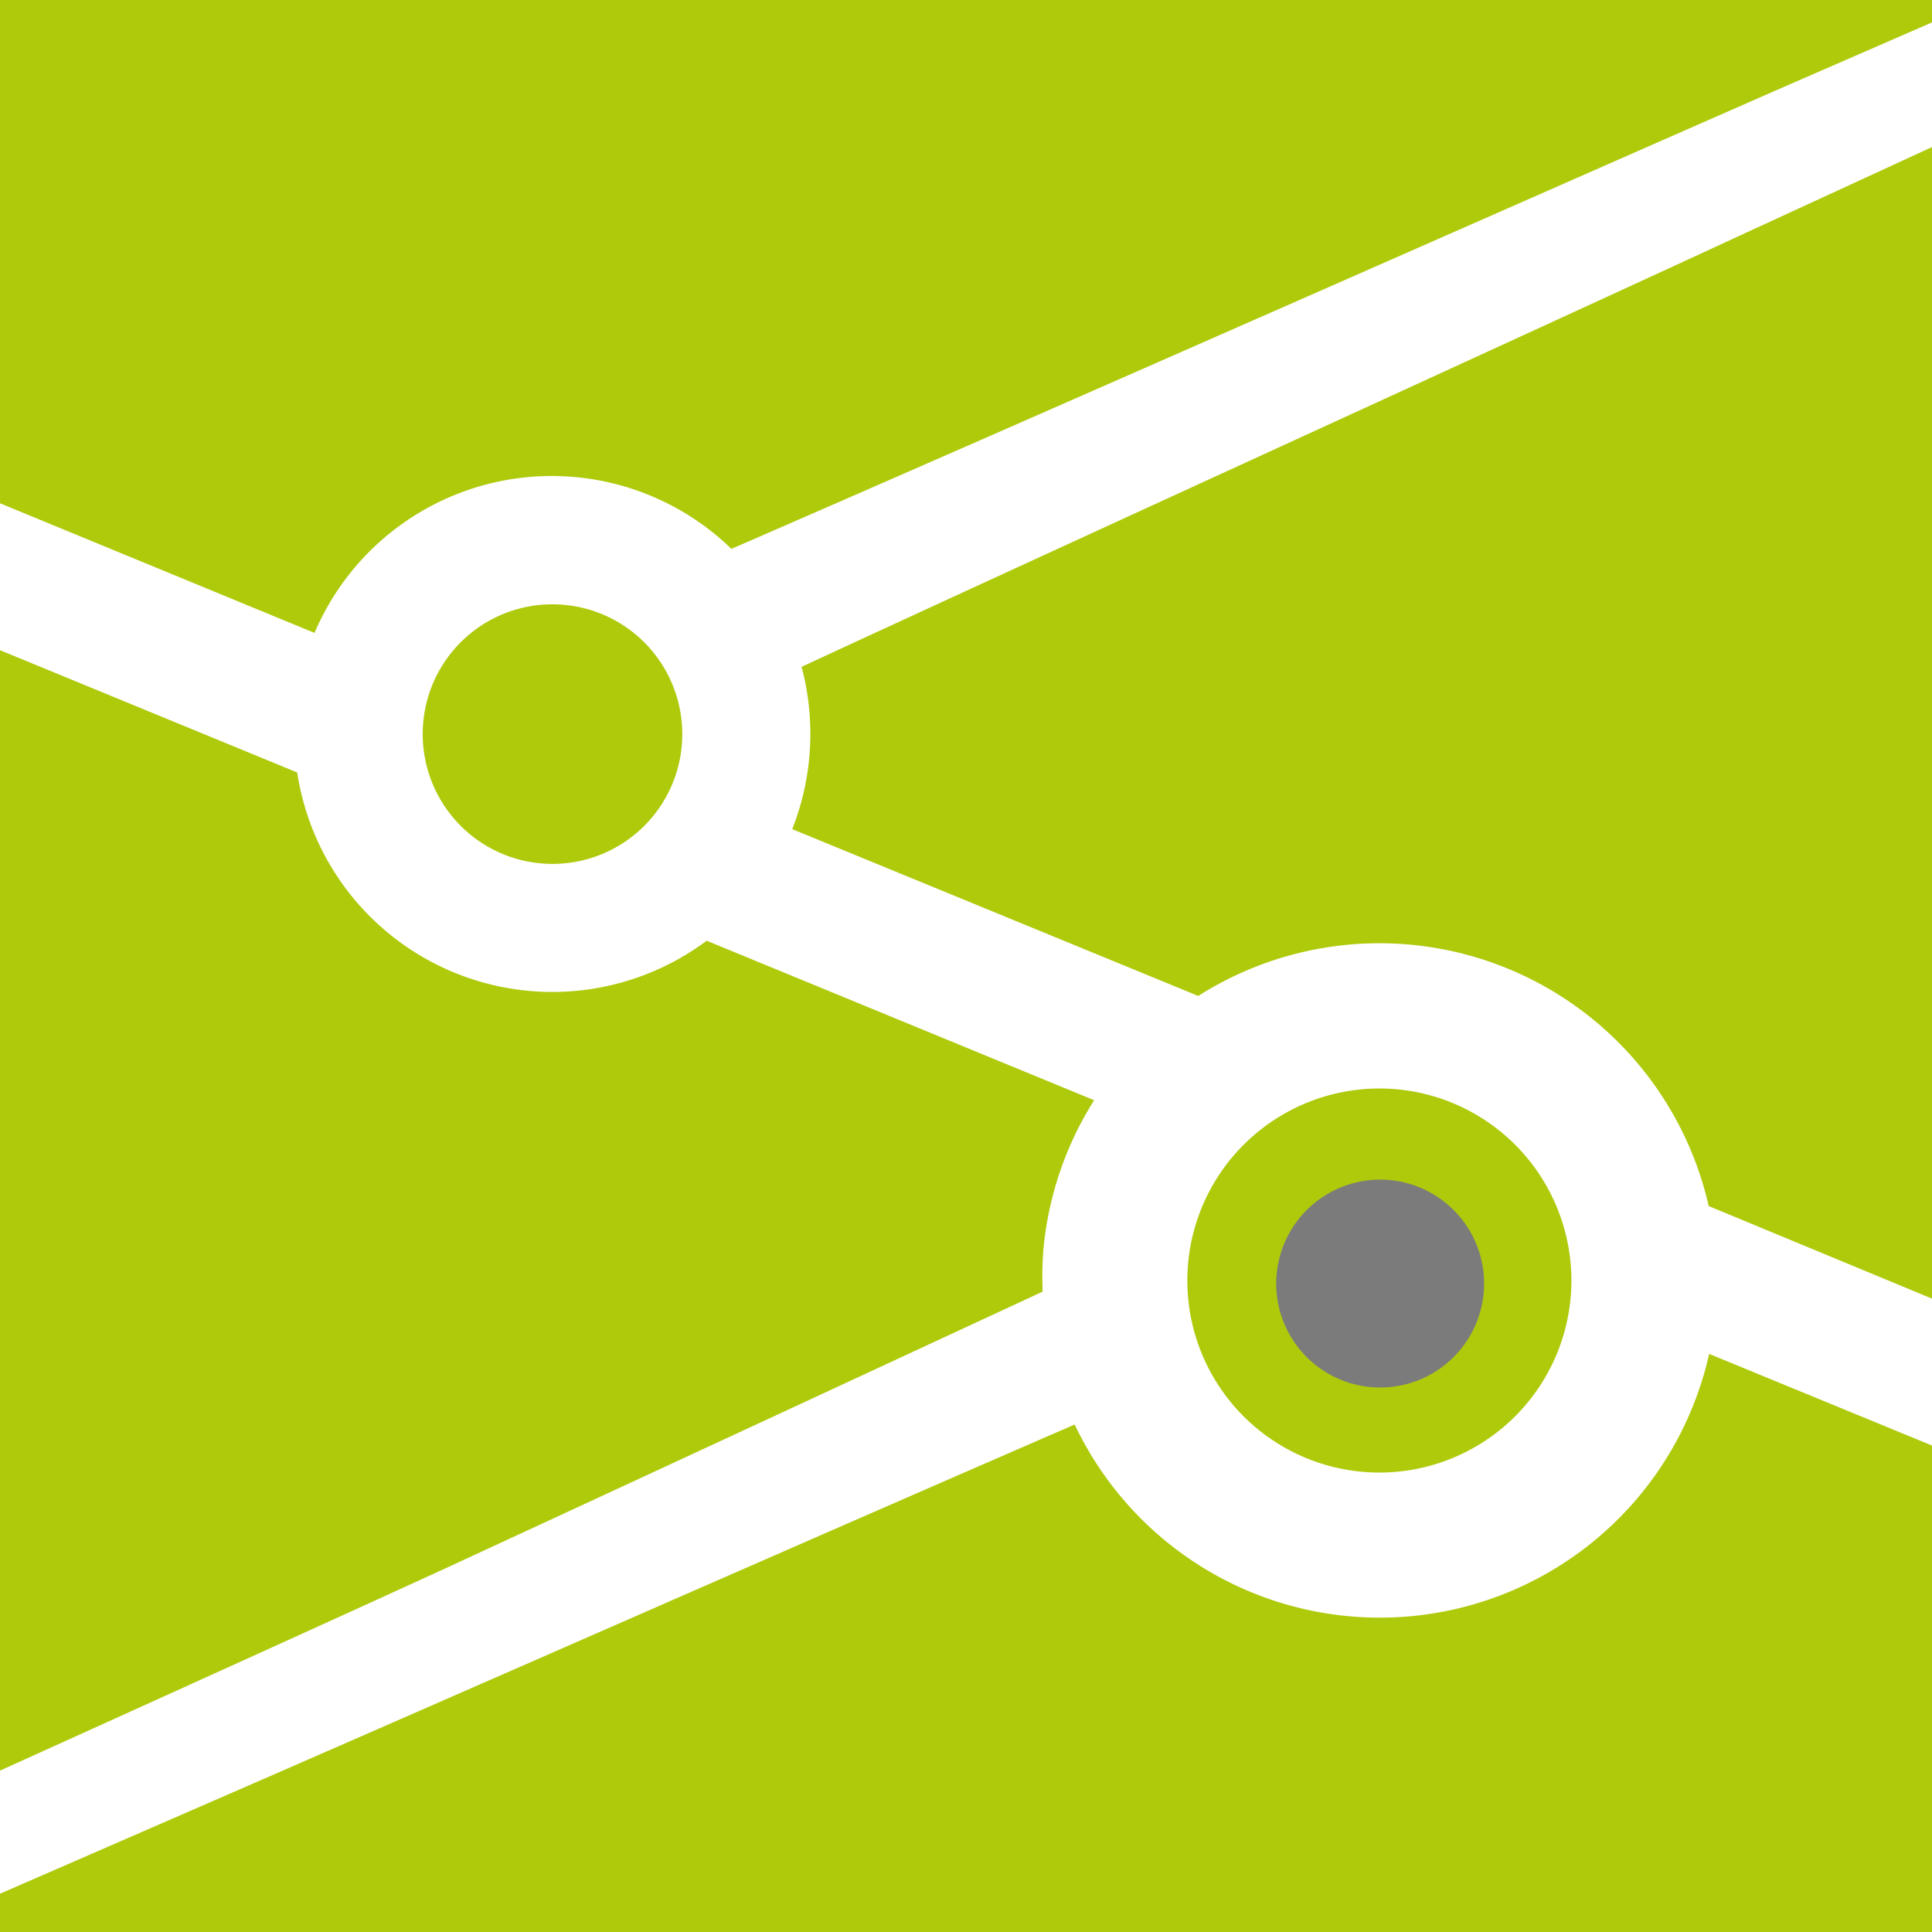 <svg xmlns="http://www.w3.org/2000/svg" viewBox="0 0 124.15 124.15"><defs><style>.cls-1{fill:#afca0b;}.cls-1,.cls-2{fill-rule:evenodd;}.cls-2{fill:#7c7b7b;}</style></defs><g id="Ebene_2" data-name="Ebene 2"><g id="Ebene_1-2" data-name="Ebene 1"><path class="cls-1" d="M0,0H124.15V1.44l-9.46,4.12C100,12,65.06,27.43,47,35.27a16.57,16.57,0,0,0-26.79,5.4L0,32.34V0ZM124.15,9.45v74L109.8,77.5A21.7,21.7,0,0,0,77,64L50.91,53.28a16.73,16.73,0,0,0,.6-10.43c15.1-7,47.57-21.82,60.31-27.72l12.33-5.68Zm0,83.39v31.31H0v-2.46l12.06-5.25c13.12-5.7,41.25-18.07,57-24.9A21.69,21.69,0,0,0,109.83,87l14.32,5.89ZM0,113.78v-72l19.1,7.86A16.58,16.58,0,0,0,45.41,60.45L70.31,70.7a21.65,21.65,0,0,0-3.26,9.58A22.54,22.54,0,0,0,67,83c-13.77,6.39-26.47,12.28-38.24,17.72C22.47,103.61,9.87,109.31,0,113.78ZM89.79,70A12.34,12.34,0,1,1,76.35,81.15,12.35,12.35,0,0,1,89.79,70ZM36.28,38.87a8.34,8.34,0,1,1-9.08,7.52,8.33,8.33,0,0,1,9.08-7.52Z"/><path class="cls-2" d="M89.31,75.83a6.68,6.68,0,1,1-7.27,6,6.69,6.69,0,0,1,7.27-6Z"/></g></g></svg>